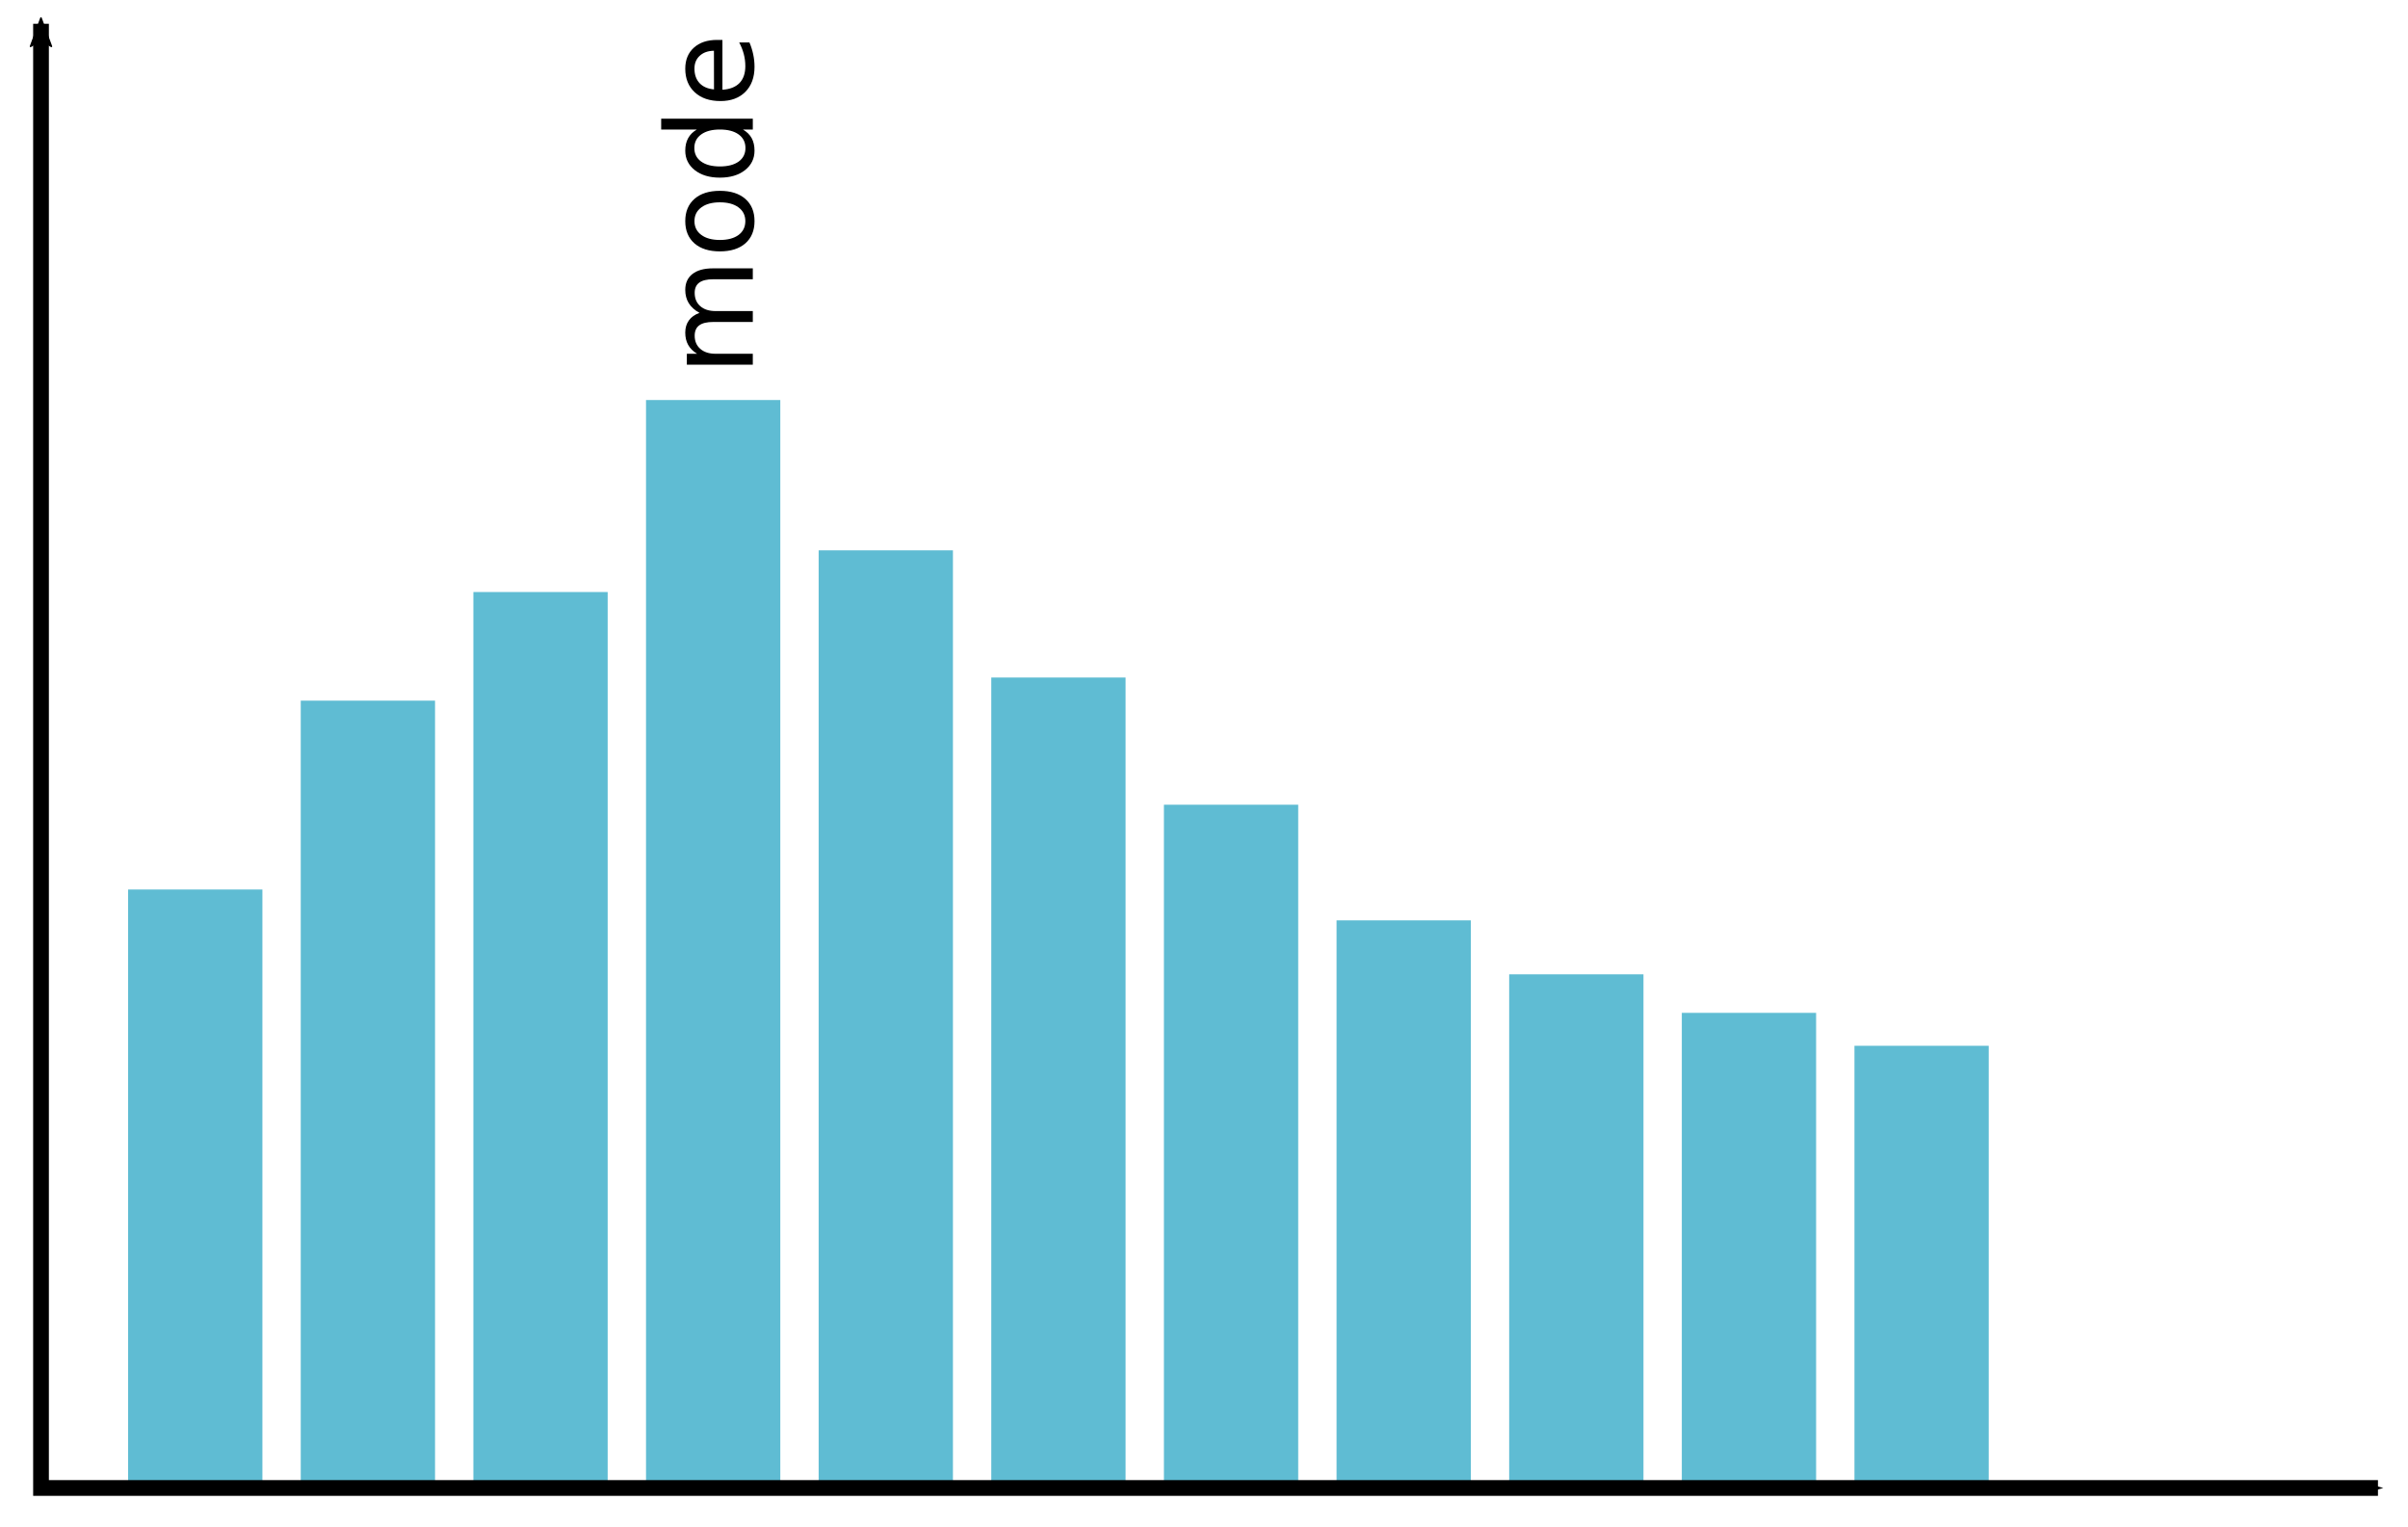 <?xml version="1.0" encoding="UTF-8" standalone="no"?>
<!-- Created with Inkscape (http://www.inkscape.org/) -->

<svg
   xmlns:dc="http://purl.org/dc/elements/1.1/"
   xmlns:cc="http://creativecommons.org/ns#"
   xmlns:rdf="http://www.w3.org/1999/02/22-rdf-syntax-ns#"
   xmlns:svg="http://www.w3.org/2000/svg"
   xmlns="http://www.w3.org/2000/svg"
   xmlns:sodipodi="http://sodipodi.sourceforge.net/DTD/sodipodi-0.dtd"
   xmlns:inkscape="http://www.inkscape.org/namespaces/inkscape"
   width="195.966mm"
   height="124.274mm"
   viewBox="0 0 694.367 440.341"
   id="svg2"
   version="1.1"
   inkscape:version="0.91 r13725"
   sodipodi:docname="mode_tallest_bar.svg">
  <defs
     id="defs4">
    <marker
       inkscape:isstock="true"
       style="overflow:visible"
       id="marker4353"
       refX="0"
       refY="0"
       orient="auto"
       inkscape:stockid="Arrow1Mstart">
      <path
         inkscape:connector-curvature="0"
         transform="matrix(0.4,0,0,0.4,4,0)"
         style="fill:#000000;fill-opacity:1;fill-rule:evenodd;stroke:#000000;stroke-width:1pt;stroke-opacity:1"
         d="M 0,0 5,-5 -12.5,0 5,5 0,0 Z"
         id="path4355" />
    </marker>
    <marker
       inkscape:stockid="Arrow1Mstart"
       orient="auto"
       refY="0"
       refX="0"
       id="Arrow1Mstart"
       style="overflow:visible"
       inkscape:isstock="true"
       inkscape:collect="always">
      <path
         id="path6970"
         d="M 0,0 5,-5 -12.5,0 5,5 0,0 Z"
         style="fill:#000000;fill-opacity:1;fill-rule:evenodd;stroke:#000000;stroke-width:1pt;stroke-opacity:1"
         transform="matrix(0.4,0,0,0.4,4,0)"
         inkscape:connector-curvature="0" />
    </marker>
    <marker
       inkscape:stockid="Arrow2Mend"
       orient="auto"
       refY="0"
       refX="0"
       id="marker6400"
       style="overflow:visible"
       inkscape:isstock="true">
      <path
         id="path6402"
         style="fill:#000000;fill-opacity:1;fill-rule:evenodd;stroke:#000000;stroke-width:0.625;stroke-linejoin:round;stroke-opacity:1"
         d="M 8.719,4.034 -2.207,0.016 8.719,-4.002 c -1.745,2.372 -1.735,5.617 -6e-7,8.035 z"
         transform="scale(-0.6,-0.6)"
         inkscape:connector-curvature="0" />
    </marker>
    <marker
       inkscape:isstock="true"
       style="overflow:visible"
       id="marker13642"
       refX="0"
       refY="0"
       orient="auto"
       inkscape:stockid="Arrow2Mend">
      <path
         inkscape:connector-curvature="0"
         transform="scale(-0.6,-0.6)"
         d="M 8.719,4.034 -2.207,0.016 8.719,-4.002 c -1.745,2.372 -1.735,5.617 -6e-7,8.035 z"
         style="fill:#000000;fill-opacity:1;fill-rule:evenodd;stroke:#000000;stroke-width:0.625;stroke-linejoin:round;stroke-opacity:1"
         id="path13644" />
    </marker>
    <marker
       inkscape:isstock="true"
       style="overflow:visible"
       id="marker12802"
       refX="0"
       refY="0"
       orient="auto"
       inkscape:stockid="Arrow2Mend">
      <path
         inkscape:connector-curvature="0"
         transform="scale(-0.6,-0.6)"
         d="M 8.719,4.034 -2.207,0.016 8.719,-4.002 c -1.745,2.372 -1.735,5.617 -6e-7,8.035 z"
         style="fill:#cccccc;fill-opacity:1;fill-rule:evenodd;stroke:#cccccc;stroke-width:0.625;stroke-linejoin:round;stroke-opacity:1"
         id="path12804" />
    </marker>
    <marker
       inkscape:stockid="Arrow2Mend"
       orient="auto"
       refY="0"
       refX="0"
       id="marker10126"
       style="overflow:visible"
       inkscape:isstock="true">
      <path
         inkscape:connector-curvature="0"
         id="path10128"
         style="fill:#cccccc;fill-opacity:1;fill-rule:evenodd;stroke:#cccccc;stroke-width:0.625;stroke-linejoin:round;stroke-opacity:1"
         d="M 8.719,4.034 -2.207,0.016 8.719,-4.002 c -1.745,2.372 -1.735,5.617 -6e-7,8.035 z"
         transform="scale(-0.6,-0.6)" />
    </marker>
    <marker
       inkscape:isstock="true"
       style="overflow:visible"
       id="marker8286"
       refX="0"
       refY="0"
       orient="auto"
       inkscape:stockid="Arrow2Mend">
      <path
         inkscape:connector-curvature="0"
         transform="scale(-0.6,-0.6)"
         d="M 8.719,4.034 -2.207,0.016 8.719,-4.002 c -1.745,2.372 -1.735,5.617 -6e-7,8.035 z"
         style="fill:#cccccc;fill-opacity:1;fill-rule:evenodd;stroke:#cccccc;stroke-width:0.625;stroke-linejoin:round;stroke-opacity:1"
         id="path8288" />
    </marker>
    <marker
       inkscape:stockid="Arrow2Mend"
       orient="auto"
       refY="0"
       refX="0"
       id="marker5900"
       style="overflow:visible"
       inkscape:isstock="true">
      <path
         inkscape:connector-curvature="0"
         id="path5902"
         style="fill:#000000;fill-opacity:1;fill-rule:evenodd;stroke:#000000;stroke-width:0.625;stroke-linejoin:round;stroke-opacity:1"
         d="M 8.719,4.034 -2.207,0.016 8.719,-4.002 c -1.745,2.372 -1.735,5.617 -6e-7,8.035 z"
         transform="scale(-0.6,-0.6)" />
    </marker>
    <marker
       inkscape:isstock="true"
       style="overflow:visible"
       id="marker4750"
       refX="0"
       refY="0"
       orient="auto"
       inkscape:stockid="Arrow2Mend">
      <path
         inkscape:connector-curvature="0"
         transform="scale(-0.6,-0.6)"
         d="M 8.719,4.034 -2.207,0.016 8.719,-4.002 c -1.745,2.372 -1.735,5.617 -6e-7,8.035 z"
         style="fill:#000000;fill-opacity:1;fill-rule:evenodd;stroke:#000000;stroke-width:0.625;stroke-linejoin:round;stroke-opacity:1"
         id="path4752" />
    </marker>
    <marker
       inkscape:isstock="true"
       style="overflow:visible"
       id="marker18564-3"
       refX="0"
       refY="0"
       orient="auto"
       inkscape:stockid="Arrow2Mend">
      <path
         inkscape:connector-curvature="0"
         transform="scale(-0.6,-0.6)"
         d="M 8.719,4.034 -2.207,0.016 8.719,-4.002 c -1.745,2.372 -1.735,5.617 -6e-7,8.035 z"
         style="fill:#000000;fill-opacity:1;fill-rule:evenodd;stroke:#000000;stroke-width:0.625;stroke-linejoin:round;stroke-opacity:1"
         id="path18566-6" />
    </marker>
    <marker
       inkscape:stockid="Arrow2Mend"
       orient="auto"
       refY="0"
       refX="0"
       id="marker5900-7"
       style="overflow:visible"
       inkscape:isstock="true">
      <path
         inkscape:connector-curvature="0"
         id="path5902-5"
         style="fill:#000000;fill-opacity:1;fill-rule:evenodd;stroke:#000000;stroke-width:0.625;stroke-linejoin:round;stroke-opacity:1"
         d="M 8.719,4.034 -2.207,0.016 8.719,-4.002 c -1.745,2.372 -1.735,5.617 -6e-7,8.035 z"
         transform="scale(-0.6,-0.6)" />
    </marker>
    <marker
       inkscape:isstock="true"
       style="overflow:visible"
       id="marker4750-3"
       refX="0"
       refY="0"
       orient="auto"
       inkscape:stockid="Arrow2Mend">
      <path
         inkscape:connector-curvature="0"
         transform="scale(-0.6,-0.6)"
         d="M 8.719,4.034 -2.207,0.016 8.719,-4.002 c -1.745,2.372 -1.735,5.617 -6e-7,8.035 z"
         style="fill:#000000;fill-opacity:1;fill-rule:evenodd;stroke:#000000;stroke-width:0.625;stroke-linejoin:round;stroke-opacity:1"
         id="path4752-5" />
    </marker>
    <marker
       inkscape:isstock="true"
       style="overflow:visible"
       id="marker18564-4"
       refX="0"
       refY="0"
       orient="auto"
       inkscape:stockid="Arrow2Mend">
      <path
         inkscape:connector-curvature="0"
         transform="scale(-0.6,-0.6)"
         d="M 8.719,4.034 -2.207,0.016 8.719,-4.002 c -1.745,2.372 -1.735,5.617 -6e-7,8.035 z"
         style="fill:#000000;fill-opacity:1;fill-rule:evenodd;stroke:#000000;stroke-width:0.625;stroke-linejoin:round;stroke-opacity:1"
         id="path18566-7" />
    </marker>
    <marker
       inkscape:stockid="Arrow2Mend"
       orient="auto"
       refY="0"
       refX="0"
       id="marker5900-8"
       style="overflow:visible"
       inkscape:isstock="true">
      <path
         inkscape:connector-curvature="0"
         id="path5902-4"
         style="fill:#000000;fill-opacity:1;fill-rule:evenodd;stroke:#000000;stroke-width:0.625;stroke-linejoin:round;stroke-opacity:1"
         d="M 8.719,4.034 -2.207,0.016 8.719,-4.002 c -1.745,2.372 -1.735,5.617 -6e-7,8.035 z"
         transform="scale(-0.6,-0.6)" />
    </marker>
    <marker
       inkscape:isstock="true"
       style="overflow:visible"
       id="marker4750-5"
       refX="0"
       refY="0"
       orient="auto"
       inkscape:stockid="Arrow2Mend">
      <path
         inkscape:connector-curvature="0"
         transform="scale(-0.6,-0.6)"
         d="M 8.719,4.034 -2.207,0.016 8.719,-4.002 c -1.745,2.372 -1.735,5.617 -6e-7,8.035 z"
         style="fill:#000000;fill-opacity:1;fill-rule:evenodd;stroke:#000000;stroke-width:0.625;stroke-linejoin:round;stroke-opacity:1"
         id="path4752-0" />
    </marker>
  </defs>
  <sodipodi:namedview
     id="base"
     pagecolor="#ffffff"
     bordercolor="#666666"
     borderopacity="1.0"
     inkscape:pageopacity="0.0"
     inkscape:pageshadow="2"
     inkscape:zoom="0.98994949"
     inkscape:cx="152.07025"
     inkscape:cy="226.2229"
     inkscape:document-units="px"
     inkscape:current-layer="layer1"
     showgrid="false"
     fit-margin-top="0"
     fit-margin-left="0"
     fit-margin-right="0"
     fit-margin-bottom="0"
     inkscape:window-width="1920"
     inkscape:window-height="1028"
     inkscape:window-x="1366"
     inkscape:window-y="0"
     inkscape:window-maximized="1" />
  <g
     inkscape:label="Layer 1"
     inkscape:groupmode="layer"
     id="layer1"
     transform="translate(872.926,-230.282)">
    <path
       style="opacity:1;fill:#5fbcd3;fill-opacity:1;stroke:none;stroke-width:3;stroke-linecap:round;stroke-linejoin:miter;stroke-miterlimit:4;stroke-dasharray:none;stroke-dashoffset:0;stroke-opacity:1"
       d="m -835.983,486.724 38.723,0 0,172.063 -38.723,0 z"
       id="rect6918" />
    <path
       style="opacity:1;fill:#5fbcd3;fill-opacity:1;stroke:none;stroke-width:3;stroke-linecap:round;stroke-linejoin:miter;stroke-miterlimit:4;stroke-dasharray:none;stroke-dashoffset:0;stroke-opacity:1"
       d="m -786.203,432.277 38.723,0 0,226.511 -38.723,0 z"
       id="rect6922" />
    <path
       style="opacity:1;fill:#5fbcd3;fill-opacity:1;stroke:none;stroke-width:3;stroke-linecap:round;stroke-linejoin:miter;stroke-miterlimit:4;stroke-dasharray:none;stroke-dashoffset:0;stroke-opacity:1"
       d="m -736.422,400.962 38.723,0 0,257.826 -38.723,0 z"
       id="rect6924" />
    <path
       style="opacity:1;fill:#5fbcd3;fill-opacity:1;stroke:none;stroke-width:3;stroke-linecap:round;stroke-linejoin:miter;stroke-miterlimit:4;stroke-dasharray:none;stroke-dashoffset:0;stroke-opacity:1"
       d="m -686.642,345.606 38.723,0 0,313.182 -38.723,0 z"
       id="rect6926" />
    <path
       style="opacity:1;fill:#5fbcd3;fill-opacity:1;stroke:none;stroke-width:3;stroke-linecap:round;stroke-linejoin:miter;stroke-miterlimit:4;stroke-dasharray:none;stroke-dashoffset:0;stroke-opacity:1"
       d="m -636.861,388.941 38.723,0 0,269.846 -38.723,0 z"
       id="rect6928" />
    <path
       style="opacity:1;fill:#5fbcd3;fill-opacity:1;stroke:none;stroke-width:3;stroke-linecap:round;stroke-linejoin:miter;stroke-miterlimit:4;stroke-dasharray:none;stroke-dashoffset:0;stroke-opacity:1"
       d="m -587.081,425.609 38.723,0 0,233.178 -38.723,0 z"
       id="rect6930" />
    <path
       style="opacity:1;fill:#5fbcd3;fill-opacity:1;stroke:none;stroke-width:3;stroke-linecap:round;stroke-linejoin:miter;stroke-miterlimit:4;stroke-dasharray:none;stroke-dashoffset:0;stroke-opacity:1"
       d="m -537.301,462.279 38.723,0 0,196.509 -38.723,0 z"
       id="rect6932" />
    <path
       style="opacity:1;fill:#5fbcd3;fill-opacity:1;stroke:none;stroke-width:3;stroke-linecap:round;stroke-linejoin:miter;stroke-miterlimit:4;stroke-dasharray:none;stroke-dashoffset:0;stroke-opacity:1"
       d="m -487.52,495.613 38.723,0 0,163.174 -38.723,0 z"
       id="rect6934" />
    <path
       style="opacity:1;fill:#5fbcd3;fill-opacity:1;stroke:none;stroke-width:3;stroke-linecap:round;stroke-linejoin:miter;stroke-miterlimit:4;stroke-dasharray:none;stroke-dashoffset:0;stroke-opacity:1"
       d="m -437.74,511.169 38.723,0 0,147.618 -38.723,0 z"
       id="rect6936" />
    <path
       style="opacity:1;fill:#5fbcd3;fill-opacity:1;stroke:none;stroke-width:3;stroke-linecap:round;stroke-linejoin:miter;stroke-miterlimit:4;stroke-dasharray:none;stroke-dashoffset:0;stroke-opacity:1"
       d="m -387.96,522.282 38.723,0 0,136.506 -38.723,0 z"
       id="rect6938" />
    <path
       style="opacity:1;fill:#5fbcd3;fill-opacity:1;stroke:none;stroke-width:3;stroke-linecap:round;stroke-linejoin:miter;stroke-miterlimit:4;stroke-dasharray:none;stroke-dashoffset:0;stroke-opacity:1"
       d="m -338.179,531.777 38.723,0 0,127.011 -38.723,0 z"
       id="rect6940" />
    <path
       style="fill:none;fill-rule:evenodd;stroke:#000000;stroke-width:4.535;stroke-linecap:butt;stroke-linejoin:miter;stroke-miterlimit:4;stroke-dasharray:none;stroke-opacity:1;marker-start:url(#Arrow1Mstart);marker-end:url(#marker13642)"
       d="m -187.221,659.261 -673.879,0 0,-422.123"
       id="path6958"
       inkscape:connector-curvature="0" />
    <g
       transform="matrix(0,-1,1,0,0,0)"
       inkscape:transform-center-x="-7.0710679"
       inkscape:transform-center-y="32.324882"
       style="font-style:normal;font-weight:normal;font-size:34.779px;line-height:125%;font-family:sans-serif;letter-spacing:0px;word-spacing:0px;fill:#000000;fill-opacity:1;stroke:none;stroke-width:1px;stroke-linecap:butt;stroke-linejoin:miter;stroke-opacity:1"
       id="text4341">
      <path
         d="m -320.485,-671.215 q 1.172,-2.106 2.802,-3.108 1.63,-1.002 3.838,-1.002 2.972,0 4.585,2.089 1.613,2.072 1.613,5.91 l 0,11.48 -3.142,0 0,-11.378 q 0,-2.734 -0.968,-4.059 -0.968,-1.325 -2.955,-1.325 -2.428,0 -3.838,1.613 -1.41,1.613 -1.41,4.398 l 0,10.75 -3.142,0 0,-11.378 q 0,-2.751 -0.968,-4.059 -0.968,-1.325 -2.989,-1.325 -2.394,0 -3.804,1.63 -1.409,1.613 -1.409,4.381 l 0,10.75 -3.142,0 0,-19.02 3.142,0 0,2.955 q 1.07,-1.749 2.564,-2.581 1.494,-0.832 3.549,-0.832 2.072,0 3.515,1.053 1.46,1.053 2.157,3.057 z"
         style=""
         id="path4279" />
      <path
         d="m -294.027,-672.675 q -2.513,0 -3.974,1.97 -1.46,1.953 -1.46,5.366 0,3.413 1.443,5.383 1.46,1.953 3.991,1.953 2.496,0 3.957,-1.97 1.46,-1.97 1.46,-5.366 0,-3.379 -1.46,-5.349 -1.46,-1.987 -3.957,-1.987 z m 0,-2.649 q 4.076,0 6.402,2.649 2.327,2.649 2.327,7.336 0,4.67 -2.327,7.336 -2.327,2.649 -6.402,2.649 -4.093,0 -6.419,-2.649 -2.31,-2.666 -2.31,-7.336 0,-4.687 2.31,-7.336 2.327,-2.649 6.419,-2.649 z"
         style=""
         id="path4281" />
      <path
         d="m -267.62,-671.979 0,-10.291 3.125,0 0,26.424 -3.125,0 0,-2.853 q -0.985,1.698 -2.496,2.53 -1.494,0.815 -3.6,0.815 -3.447,0 -5.621,-2.751 -2.157,-2.751 -2.157,-7.234 0,-4.483 2.157,-7.234 2.174,-2.751 5.621,-2.751 2.106,0 3.6,0.832 1.511,0.815 2.496,2.513 z m -10.648,6.64 q 0,3.447 1.41,5.417 1.426,1.953 3.906,1.953 2.479,0 3.906,-1.953 1.426,-1.97 1.426,-5.417 0,-3.447 -1.426,-5.4 -1.426,-1.97 -3.906,-1.97 -2.479,0 -3.906,1.97 -1.41,1.953 -1.41,5.4 z"
         style=""
         id="path4283" />
      <path
         d="m -241.79,-666.137 0,1.528 -14.367,0 q 0.204,3.227 1.936,4.925 1.749,1.681 4.857,1.681 1.8,0 3.481,-0.442 1.698,-0.442 3.362,-1.325 l 0,2.955 q -1.681,0.713 -3.447,1.087 -1.766,0.374 -3.583,0.374 -4.551,0 -7.217,-2.649 -2.649,-2.649 -2.649,-7.166 0,-4.67 2.513,-7.404 2.53,-2.751 6.81,-2.751 3.838,0 6.063,2.479 2.242,2.462 2.242,6.708 z m -3.125,-0.917 q -0.034,-2.564 -1.443,-4.093 -1.393,-1.528 -3.702,-1.528 -2.615,0 -4.195,1.477 -1.562,1.477 -1.8,4.161 l 11.14,-0.017 z"
         style=""
         id="path4285" />
    </g>
  </g>
</svg>
